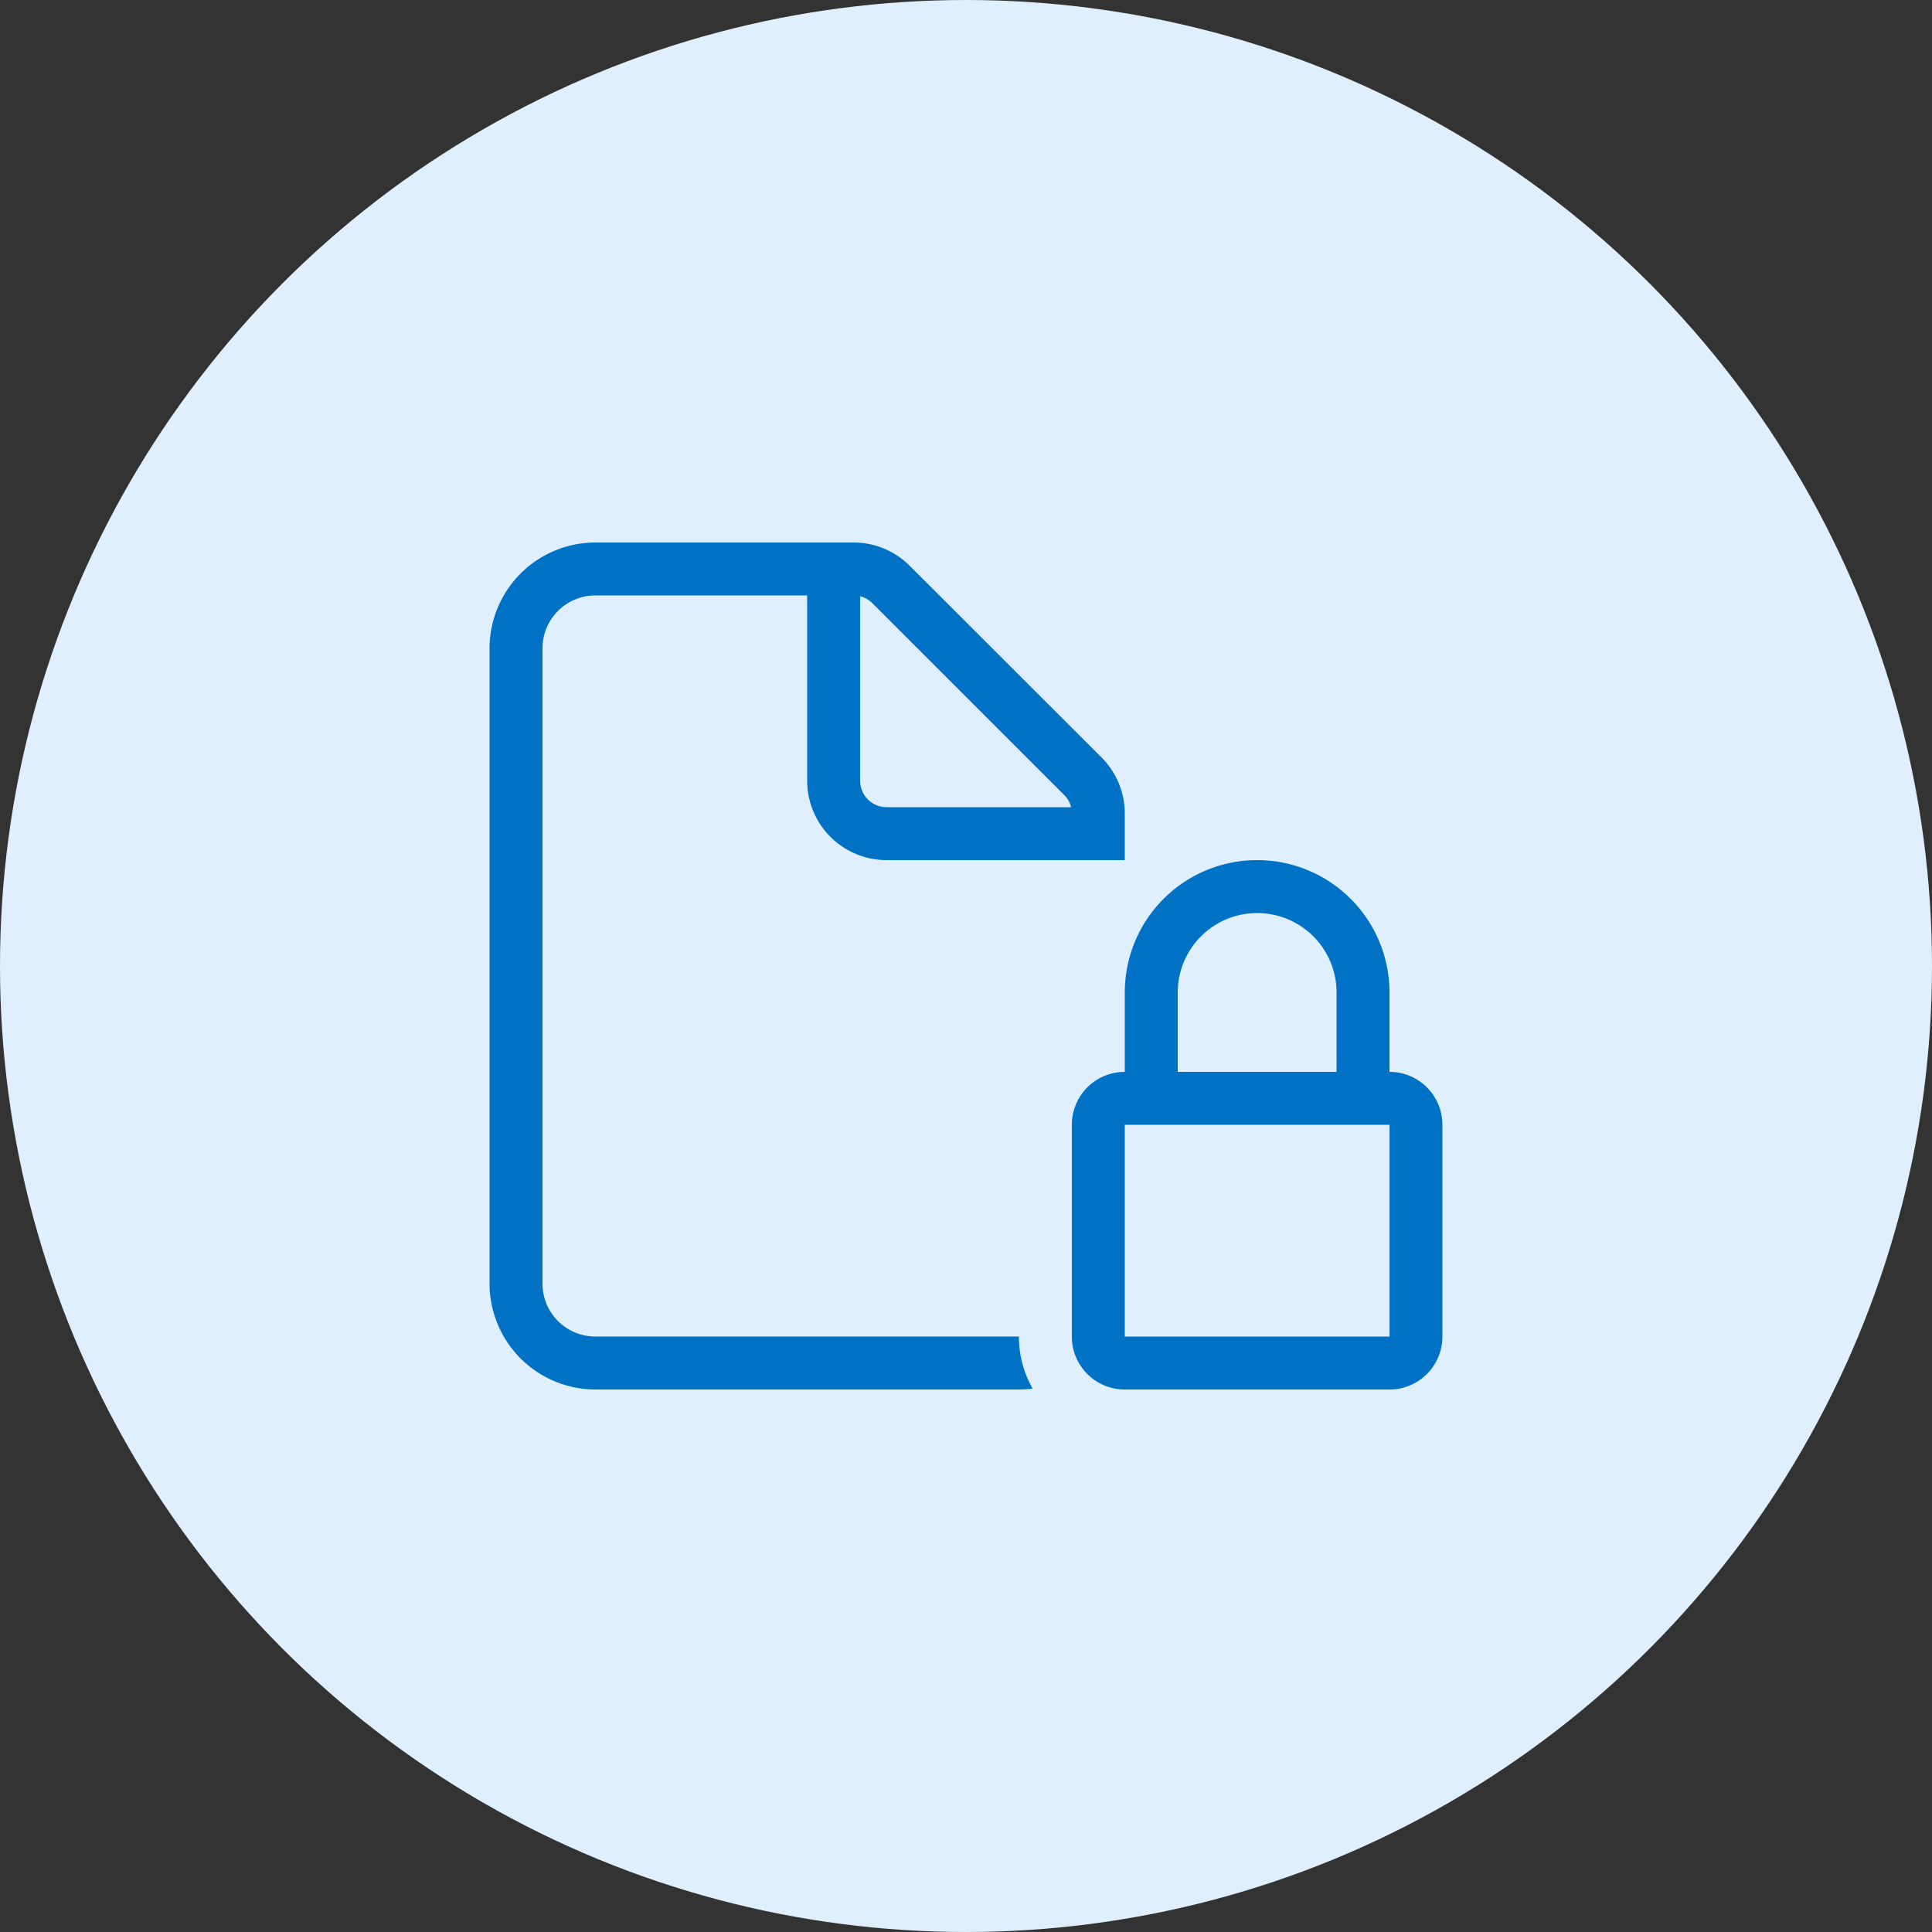 <svg xmlns="http://www.w3.org/2000/svg" width="95.5" height="95.5" viewBox="0 0 95.5 95.5">
  <rect x="0" y="0" width="95.5" height="95.5" fill="#333333" stroke="none"/>
  <g id="Group_9175" data-name="Group 9175" transform="translate(-170 -1984.023)">
    <g id="Group_9173" data-name="Group 9173" transform="translate(3177 -8318.977)">
      <g id="Group_9164" data-name="Group 9164" transform="translate(-3007 10303)">
        <g id="Group_9126" data-name="Group 9126" transform="translate(0 0)">
          <g id="Group_9116" data-name="Group 9116">
            <g id="Group_9113" data-name="Group 9113">
              <g id="Group_9111" data-name="Group 9111">
                <circle id="Ellipse_67" data-name="Ellipse 67" cx="47.75" cy="47.75" r="47.75" fill="#e0effe"/>
              </g>
            </g>
          </g>
        </g>
      </g>
    </g>
    <path id="file-lock" d="M31.4,15.7H19.626A3.926,3.926,0,0,1,15.7,11.775V2.617H5.233A2.614,2.614,0,0,0,2.617,5.233v31.4a2.614,2.614,0,0,0,2.617,2.617H26.167a5.2,5.2,0,0,0,.679,2.576,6.174,6.174,0,0,1-.679.041H5.233A5.238,5.238,0,0,1,0,36.634V5.233A5.238,5.238,0,0,1,5.233,0H18A3.925,3.925,0,0,1,20.77,1.153l9.478,9.469A3.925,3.925,0,0,1,31.4,13.394ZM19.626,13.084h9.118a1.249,1.249,0,0,0-.343-.605L18.922,3a1.286,1.286,0,0,0-.605-.343v9.118A1.312,1.312,0,0,0,19.626,13.084Zm18.317,5.233a3.926,3.926,0,0,0-3.925,3.925v3.925h7.85V22.242A3.926,3.926,0,0,0,37.943,18.317ZM31.4,22.242a6.542,6.542,0,1,1,13.084,0v3.925A2.614,2.614,0,0,1,47.1,28.784V39.251a2.614,2.614,0,0,1-2.617,2.617H31.4a2.614,2.614,0,0,1-2.617-2.617V28.784A2.614,2.614,0,0,1,31.4,26.167Zm0,6.542V39.251H44.485V28.784Z" transform="translate(194.199 2010.839)" fill="#0072c6"/>
  </g>
</svg>
